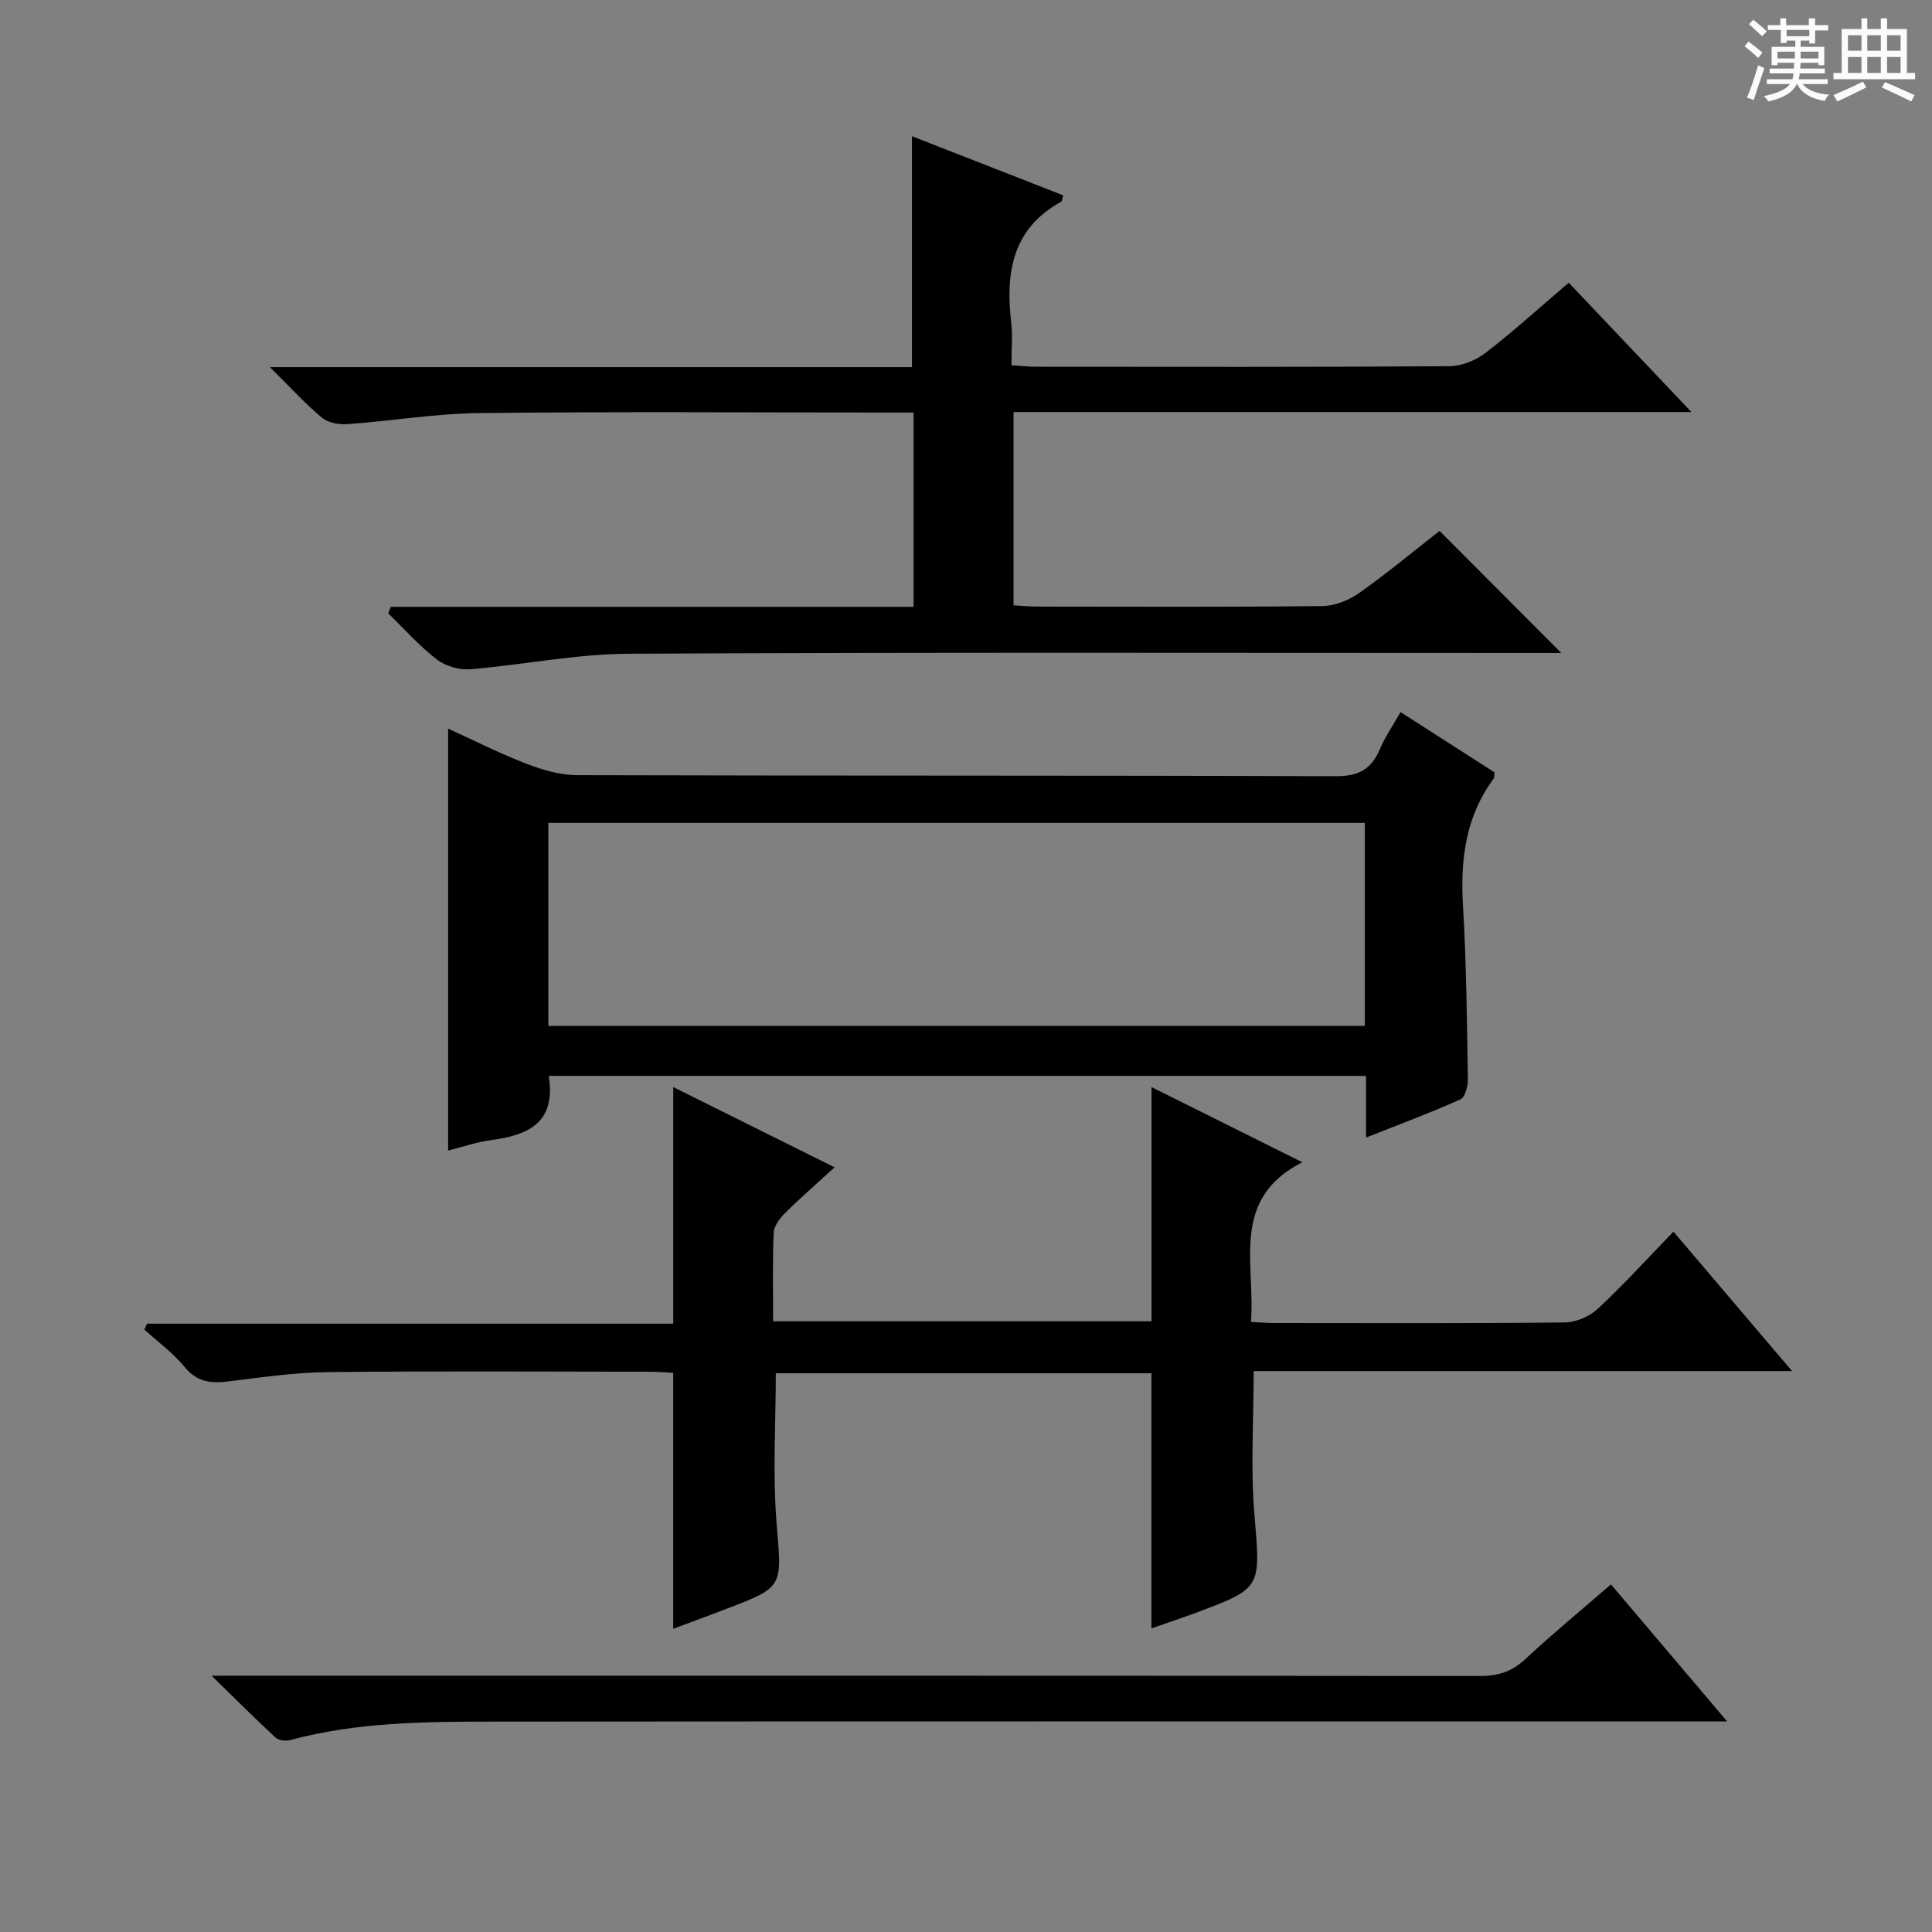 <svg enable-background="new 0 0 400 400" viewBox="0 0 400 400" xmlns="http://www.w3.org/2000/svg"><rect x="0" y="0" width="400" height="400" fill="#808080" stroke="none"/><path d="m361.2 9.6.8-1c.9.7 1.9 1.4 2.9 2.3l-.9 1.1c-1-1-2-1.8-2.8-2.4zm.5 10.6c.9-2.1 1.6-4.3 2.3-6.7.4.2.8.4 1.3.6-.7 2.1-1.5 4.3-2.2 6.6zm.4-15.2.9-.9c1 .8 2 1.6 2.8 2.4l-1 1c-.9-.9-1.8-1.7-2.7-2.5zm12.5-1.2h1.2v1.4h2.7v1.1h-2.7v2.7h-1.2v-.6h-1.8v1.3h4.9v3.8h-1.2v-.5h-3.7c0 .4-.1.9-.1 1.2h5.1v1h-5.2c0 .5-.1.9-.2 1.2h6v1h-5.2c1.1 1.3 2.9 2 5.5 2.2-.4.4-.7.8-.9 1.3-2.9-.5-4.8-1.6-5.7-3.5h-.1c-.8 1.7-2.7 2.9-5.9 3.6-.2-.4-.6-.8-.9-1.1 2.8-.6 4.6-1.4 5.4-2.5h-4.8v-1h5.3c.1-.3.2-.7.2-1.2h-4.9v-1h5c0-.4 0-.8.1-1.2h-3.5v.5h-1.2v-3.8h4.9v-1.3h-1.8v.5h-1.2v-2.7h-2.7v-1h2.6v-1.4h1.2v1.4h4.7v-1.4zm-6.6 8.3h3.6c0-.4 0-.9 0-1.4h-3.6zm1.9-4.6h4.7v-1.3h-4.7zm6.6 3.2h-3.7v1.4h3.7z" fill="#fafbfa"/><path d="m385.3 3.8h1.3v2.2h2.8v-2.2h1.3v2.2h4.1v9.1h1.7v1.3h-16.9v-1.3h1.7v-9.1h4.1v-2.2zm.4 13.1.7 1.2c-1.8.9-3.8 1.9-6 2.9-.2-.4-.5-.8-.8-1.3 2.3-1 4.3-1.9 6.1-2.8zm-3.1-6.4h2.8v-3.2h-2.8zm0 4.6h2.8v-3.3h-2.8zm4-4.6h2.8v-3.2h-2.8zm0 4.6h2.8v-3.3h-2.8zm3.7 1.9c2.1.9 4.1 1.8 6.1 2.7l-.7 1.3c-2.2-1.1-4.2-2-6.1-2.9zm3.2-9.7h-2.8v3.2h2.8zm-2.8 7.8h2.8v-3.3h-2.8z" fill="#fafbfa"/><g fill="#010000"><path d="m139.38 337.22c0-17.82 0-35.19 0-52.99-1.38-.07-2.99-.22-4.59-.23-22.33-.02-44.66-.16-66.99.08-6.77.07-13.55 1.07-20.29 1.9-3.65.45-6.63.29-9.26-2.93-2.39-2.92-5.54-5.21-8.36-7.77.19-.41.38-.82.56-1.23h108.94c0-16.58 0-32.49 0-48.98 10.84 5.39 21.74 10.81 33.4 16.61-3.66 3.36-7.09 6.34-10.31 9.54-1.07 1.07-2.24 2.64-2.3 4.03-.25 5.97-.11 11.95-.11 18.31h78.34c0-15.91 0-31.95 0-48.49 9.95 4.96 19.97 9.95 31.22 15.56-15.01 7.66-9.68 20.86-10.64 33.07 1.83.08 3.41.22 4.99.22 20 .01 39.99.1 59.99-.12 2.33-.03 5.14-1.24 6.86-2.85 5.34-4.97 10.25-10.39 15.64-15.95 8.28 9.73 16.1 18.92 24.56 28.87-37.79 0-74.52 0-111.47 0 0 10.16-.66 19.97.15 29.65 1.27 15.27 1.69 15.25-12.35 20.48-2.92 1.09-5.88 2.06-8.97 3.14 0-17.75 0-35.13 0-52.82-25.75 0-51.66 0-77.77 0 0 10.34-.67 20.8.17 31.14 1.07 13.12 1.6 13.08-10.61 17.72-3.52 1.36-7.07 2.65-10.8 4.04z"/><path d="m80.93 125.64h108.22c0-13.46 0-26.49 0-40.23-1.88 0-3.65 0-5.42 0-28.16 0-56.32-.2-84.48.11-9.1.1-18.17 1.64-27.27 2.29-1.77.13-4.06-.27-5.34-1.34-3.51-2.94-6.61-6.36-10.76-10.46h132.93c0-16.17 0-31.88 0-47.81 10.22 3.99 20.78 8.12 31.31 12.24-.2.72-.2 1.2-.39 1.31-10.17 5.57-11.57 14.7-10.37 25.02.32 2.77.05 5.61.05 8.85 1.99.12 3.57.31 5.16.31 28.49.02 56.99.08 85.48-.11 2.53-.02 5.46-1.18 7.49-2.74 5.79-4.46 11.21-9.4 17.25-14.55 8.24 8.68 16.38 17.27 25.4 26.78-47.49 0-93.71 0-140.35 0v40.01c1.74.1 3.35.27 4.96.27 19.66.02 39.33.11 58.99-.11 2.56-.03 5.46-1.19 7.6-2.7 5.82-4.11 11.31-8.68 16.66-12.86 8.37 8.39 16.47 16.52 25.2 25.27-2.08 0-3.93 0-5.77 0-62.49 0-124.97-.17-187.46.16-10.89.06-21.76 2.32-32.66 3.21-2.27.18-5.12-.64-6.92-2.02-3.64-2.81-6.74-6.33-10.07-9.56.19-.46.37-.9.56-1.34z"/><path d="m113.61 222.75c1.56 9.8-4.31 12.28-12 13.31-3.07.41-6.05 1.46-8.83 2.15 0-29.16 0-58.02 0-87.36 5.24 2.38 10.64 5.13 16.27 7.3 3.31 1.28 6.97 2.33 10.48 2.34 52.32.15 104.64.03 156.96.22 4.71.02 7.42-1.38 9.19-5.59 1.07-2.55 2.69-4.87 4.29-7.69 6.79 4.36 13.18 8.45 19.43 12.46-.05.67.04 1.06-.12 1.27-5.88 7.91-6.95 16.85-6.38 26.43.71 11.95.81 23.94 1.01 35.91.02 1.41-.6 3.69-1.57 4.13-6.17 2.76-12.51 5.12-19.51 7.89 0-4.64 0-8.54 0-12.77-56.73 0-112.95 0-169.22 0zm168.96-52.38c-56.7 0-112.79 0-169.04 0v42.03h169.04c0-14.18 0-27.95 0-42.03z"/><path d="m333.53 328.03c7.76 9.15 15.45 18.22 24.06 28.38-3.46 0-5.54 0-7.62 0-82.61 0-165.22-.04-247.83.03-14.12.01-28.27.09-42.07 3.83-.91.25-2.37.07-3.01-.52-4.12-3.8-8.09-7.77-13.26-12.82h7.28c85.11 0 170.21-.02 255.32.07 3.73 0 6.6-.89 9.37-3.47 5.72-5.32 11.76-10.3 17.76-15.5z"/></g></svg>